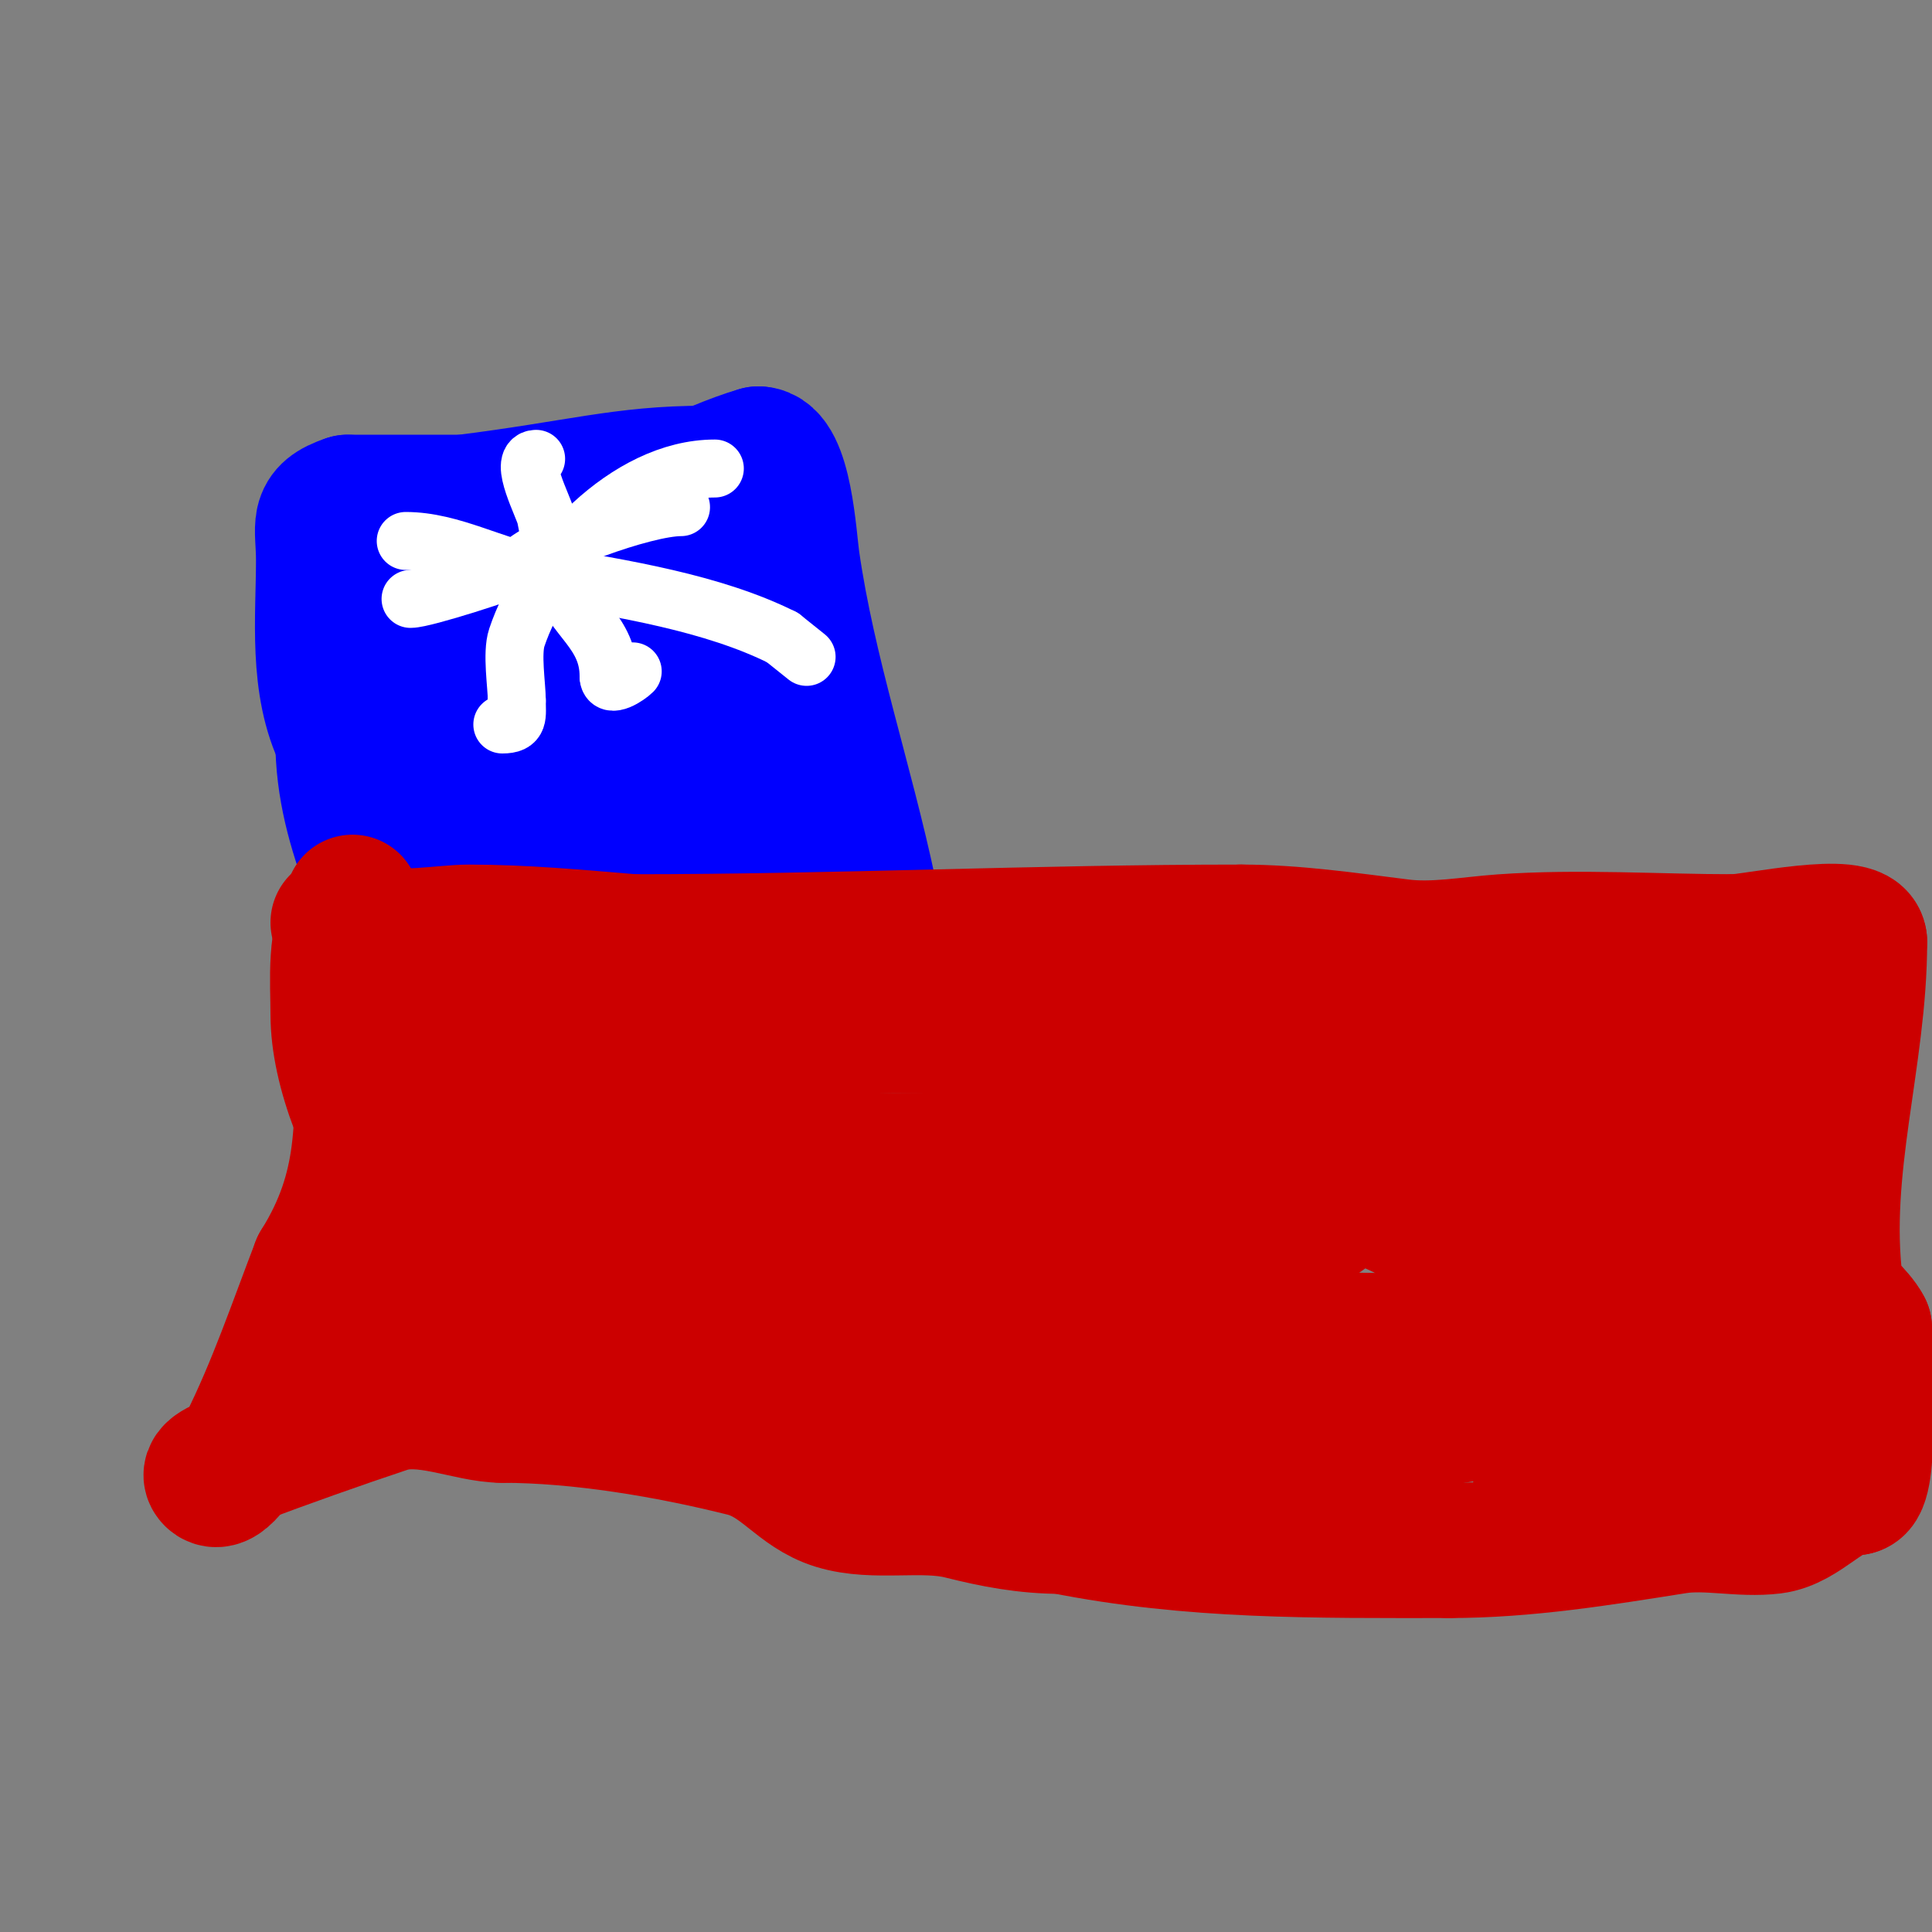 <svg viewBox='0 0 400 400' version='1.1' xmlns='http://www.w3.org/2000/svg' xmlns:xlink='http://www.w3.org/1999/xlink'><rect x="0" y="0" width="400" height="400" fill="#808080" stroke="none"/><g fill='none' stroke='#0000ff' stroke-width='28' stroke-linecap='round' stroke-linejoin='round'><path d='M146,98c-17.065,0 -26.159,3.02 -50,6'/><path d='M96,104c-8,0 -16,0 -24,0'/><path d='M72,104c-6.809,2.27 -5,4.618 -5,12c0,11.903 -1.603,25.795 4,37'/><path d='M71,153c0,10.022 2.49,18.64 6,28c0.843,2.249 11.846,1 14,1'/><path d='M91,182c16.977,0 32.976,6 50,6'/><path d='M141,188c9.423,0 14.956,-2 25,-2c4.679,0 14,3.679 14,-1'/><path d='M180,185c-4.86,-23.085 -12.684,-45.785 -16,-69c-0.624,-4.369 -1.561,-22 -7,-22'/><path d='M157,94c-10.806,3.087 -23.36,11 -34,11c-1.333,0 2.723,-0.383 4,0c5.048,1.514 9.273,5.273 13,9'/><path d='M140,114c7.242,7.242 4.237,22.33 7,32c0.439,1.535 4.745,13.436 7,14c1.672,0.418 8.382,-1.382 5,2'/><path d='M159,162c-13.274,0 -28.273,6.246 -41,4c-5,-0.882 -14,-0.923 -14,-6'/><path d='M104,160c-0.586,-1.173 -6,-7.837 -6,-9c0,-3.565 4.386,-7.095 6,-10c5.371,-9.667 10.226,-15.226 18,-23'/><path d='M122,118c0,6.708 1.655,14.908 -2,21c-3.034,5.057 -8.554,8.214 -12,13c-3.511,4.877 -4.847,11.908 -10,15c-2.232,1.339 -2.731,-4.724 -5,-6c-4.24,-2.385 -18,-1.925 -18,-10'/><path d='M75,151c0,-14.126 5.155,-18.464 9,-30c0.9,-2.7 -0.9,-6.3 0,-9c0.316,-0.949 2.077,-0.385 3,0c3.44,1.433 6.667,3.333 10,5'/><path d='M97,117c4.122,2.748 9.614,5.228 12,10c4.131,8.262 2.723,28 16,28'/><path d='M125,155c0,-1.202 1.15,-2.15 2,-3'/></g>
<g fill='none' stroke='#cc0000' stroke-width='28' stroke-linecap='round' stroke-linejoin='round'><path d='M70,191c3.797,0 4.742,0.697 8,2c4.437,1.775 14.128,0 19,0c11.422,0 22.568,1.047 34,2'/><path d='M131,195c42.219,0 83.475,-2 126,-2'/><path d='M257,193c10.992,0 22.093,1.637 33,3c6.983,0.873 14.117,-0.508 21,-1c15.848,-1.132 32.101,0 48,0'/><path d='M359,195c3.85,0 26,-4.882 26,0'/><path d='M385,195c0,23.875 -8.034,46.732 -5,71c0.45,3.599 4.461,5.923 6,9'/><path d='M386,275c0,0.667 0,1.333 0,2c0,1 0,2 0,3c0,2.967 1.499,28 -2,28'/><path d='M384,308c-5.722,0 -10.489,7.186 -17,8c-6.558,0.82 -13.473,-1.031 -20,0c-15.54,2.454 -31.058,5 -47,5'/><path d='M300,321c-27.599,0 -53.189,0.362 -80,-5'/><path d='M220,316c-7.699,0 -14.216,-1.304 -21,-3c-8.142,-2.036 -17.892,0.495 -26,-2c-7.712,-2.373 -10.963,-8.991 -19,-11c-15.702,-3.925 -34.004,-7 -50,-7'/><path d='M104,293c-6.991,0 -16.182,-4.606 -24,-2c-10.228,3.409 -20.692,7.135 -31,11'/><path d='M49,302c-1.776,1.184 -6.509,2.491 -5,4c1.934,1.934 6.196,-5.391 7,-7c5.945,-11.89 10.188,-24.489 15,-37'/><path d='M66,262c10.079,-16.126 9,-29.348 9,-48c0,-6.58 -0.422,-11.686 -2,-18c-0.171,-0.686 0,-13.025 0,-8'/><path d='M73,188c-3.918,5.877 -3,15.002 -3,22c0,22.818 23.918,60.229 47,66'/><path d='M117,276c80.84,0 161.147,2 242,2'/><path d='M359,278c4.362,4.362 -7.285,4.592 -9,5c-17.641,4.2 -36.138,8.158 -54,11c-33.199,5.282 -67.438,7.797 -101,5'/><path d='M195,299c-13.002,-3.715 -26.702,-2.871 -40,-6c-20.245,-4.763 -40.466,-8.701 -61,-14c-6.535,-1.687 -13.384,-3.256 -19,-7c-1.588,-1.059 -5,-0.53 -5,-3'/><path d='M70,269c0,-11.688 13.759,-9.277 17,-19c2.802,-8.405 1,-15.857 1,-25'/><path d='M88,225c0,-8.333 0,-16.667 0,-25c0,-1.667 1.915,2.735 3,4c2.169,2.531 4.381,5.086 6,8c5.769,10.384 11.189,16.27 23,20c33.753,10.659 69.004,8 104,8'/><path d='M224,240c12.333,0 24.676,-0.474 37,0c14.993,0.577 28.738,6 44,6c1.412,0 33.763,-1.782 40,0c3.247,0.928 16.483,6 16,6'/><path d='M361,252c-27.688,0 -63.939,-10.066 -88,-13c-27.2,-3.317 -54.435,2.692 -81,7c-29.634,4.806 -60.033,3 -90,3c-0.344,0 -25,1.135 -25,-3'/><path d='M77,246c0,-6.566 7.56,-2.232 11,-2c23.302,1.574 46.651,2.465 70,3c34.038,0.78 68.828,0 103,0c19.08,0 34.975,-1.215 53,5c17.369,5.989 34.833,17.532 51,26'/><path d='M365,278c4.958,2.833 7.681,3.575 11,8c1.625,2.167 9.16,13.681 7,18c-3.346,6.692 -22.352,4.241 -24,-4c-1.45,-7.249 0,-16.769 0,-24'/><path d='M359,276c0,-7 -0.466,-14.015 0,-21c0.575,-8.631 6.498,-15.491 8,-23c0.728,-3.638 7.285,-14.894 4,-19c-2.739,-3.424 -8.735,0.985 -13,2c-21.334,5.08 -42.522,10.398 -64,15'/><path d='M294,230c-26.146,4.576 -52.572,7.522 -79,10c-5.198,0.487 -38.806,6.597 -46,3c-3.373,-1.687 -4.862,-5.908 -8,-8c-3.371,-2.248 -11.689,-3.533 -14,-7c-2.273,-3.409 2.571,-14 -5,-14'/><path d='M142,214c-6.265,2.506 -19.211,4.263 -26,2c-9.405,-3.135 -2.14,-4 4,-4c2.333,0 4.667,0 7,0c4.667,0 9.333,0 14,0'/><path d='M141,212c38.667,0 77.354,1.26 116,0c17.353,-0.566 34.696,-1.582 52,-3c19.333,-1.585 20.982,-8.345 41,5'/><path d='M350,214c2.841,2.841 7.193,5.386 9,9c1.543,3.086 0,9.497 0,13c0,4.924 1.629,13.112 0,18c-3.087,9.261 -13.055,17.569 -19,25'/><path d='M340,279c-4.817,5.619 -8.732,11.953 -13,18c-2.462,3.487 -8,5.731 -8,10c0,1.401 7.947,-0.947 9,-2'/><path d='M328,305c5.485,-5.485 13.54,-8.54 19,-14c1.9,-1.9 -1.821,-5.427 -4,-7c-10.197,-7.365 -21.214,-13.528 -32,-20c-9.218,-5.531 -17.556,-13.453 -28,-16c-4.637,-1.131 -8.583,4.193 -13,6c-2.927,1.197 -6,2 -9,3'/><path d='M261,257c-26.034,0 -52.101,1.351 -78,4c-37.212,3.806 -47.08,14.08 -37,4'/><path d='M146,265'/></g>
<g fill='none' stroke='#ffffff' stroke-width='12' stroke-linecap='round' stroke-linejoin='round'><path d='M84,112c9.535,0 18.308,5.385 28,7c17.075,2.846 35.71,5.855 50,13'/><path d='M162,132l5,4'/><path d='M148,97c-18.211,0 -35.685,19.055 -41,35c-1.093,3.279 0,9.952 0,13'/><path d='M107,145c0,3.288 0.576,5 -3,5'/><path d='M111,95c-3.736,0 1.616,10.08 2,12c0.769,3.846 1.806,9.418 3,13c2.655,7.964 10,10.824 10,20'/><path d='M126,140c0,2.675 4.008,-0.008 5,-1'/><path d='M141,105c-7.757,0 -28.866,7.866 -33,12'/><path d='M108,117c-2.623,1.312 -20.144,7 -23,7'/></g>
</svg>